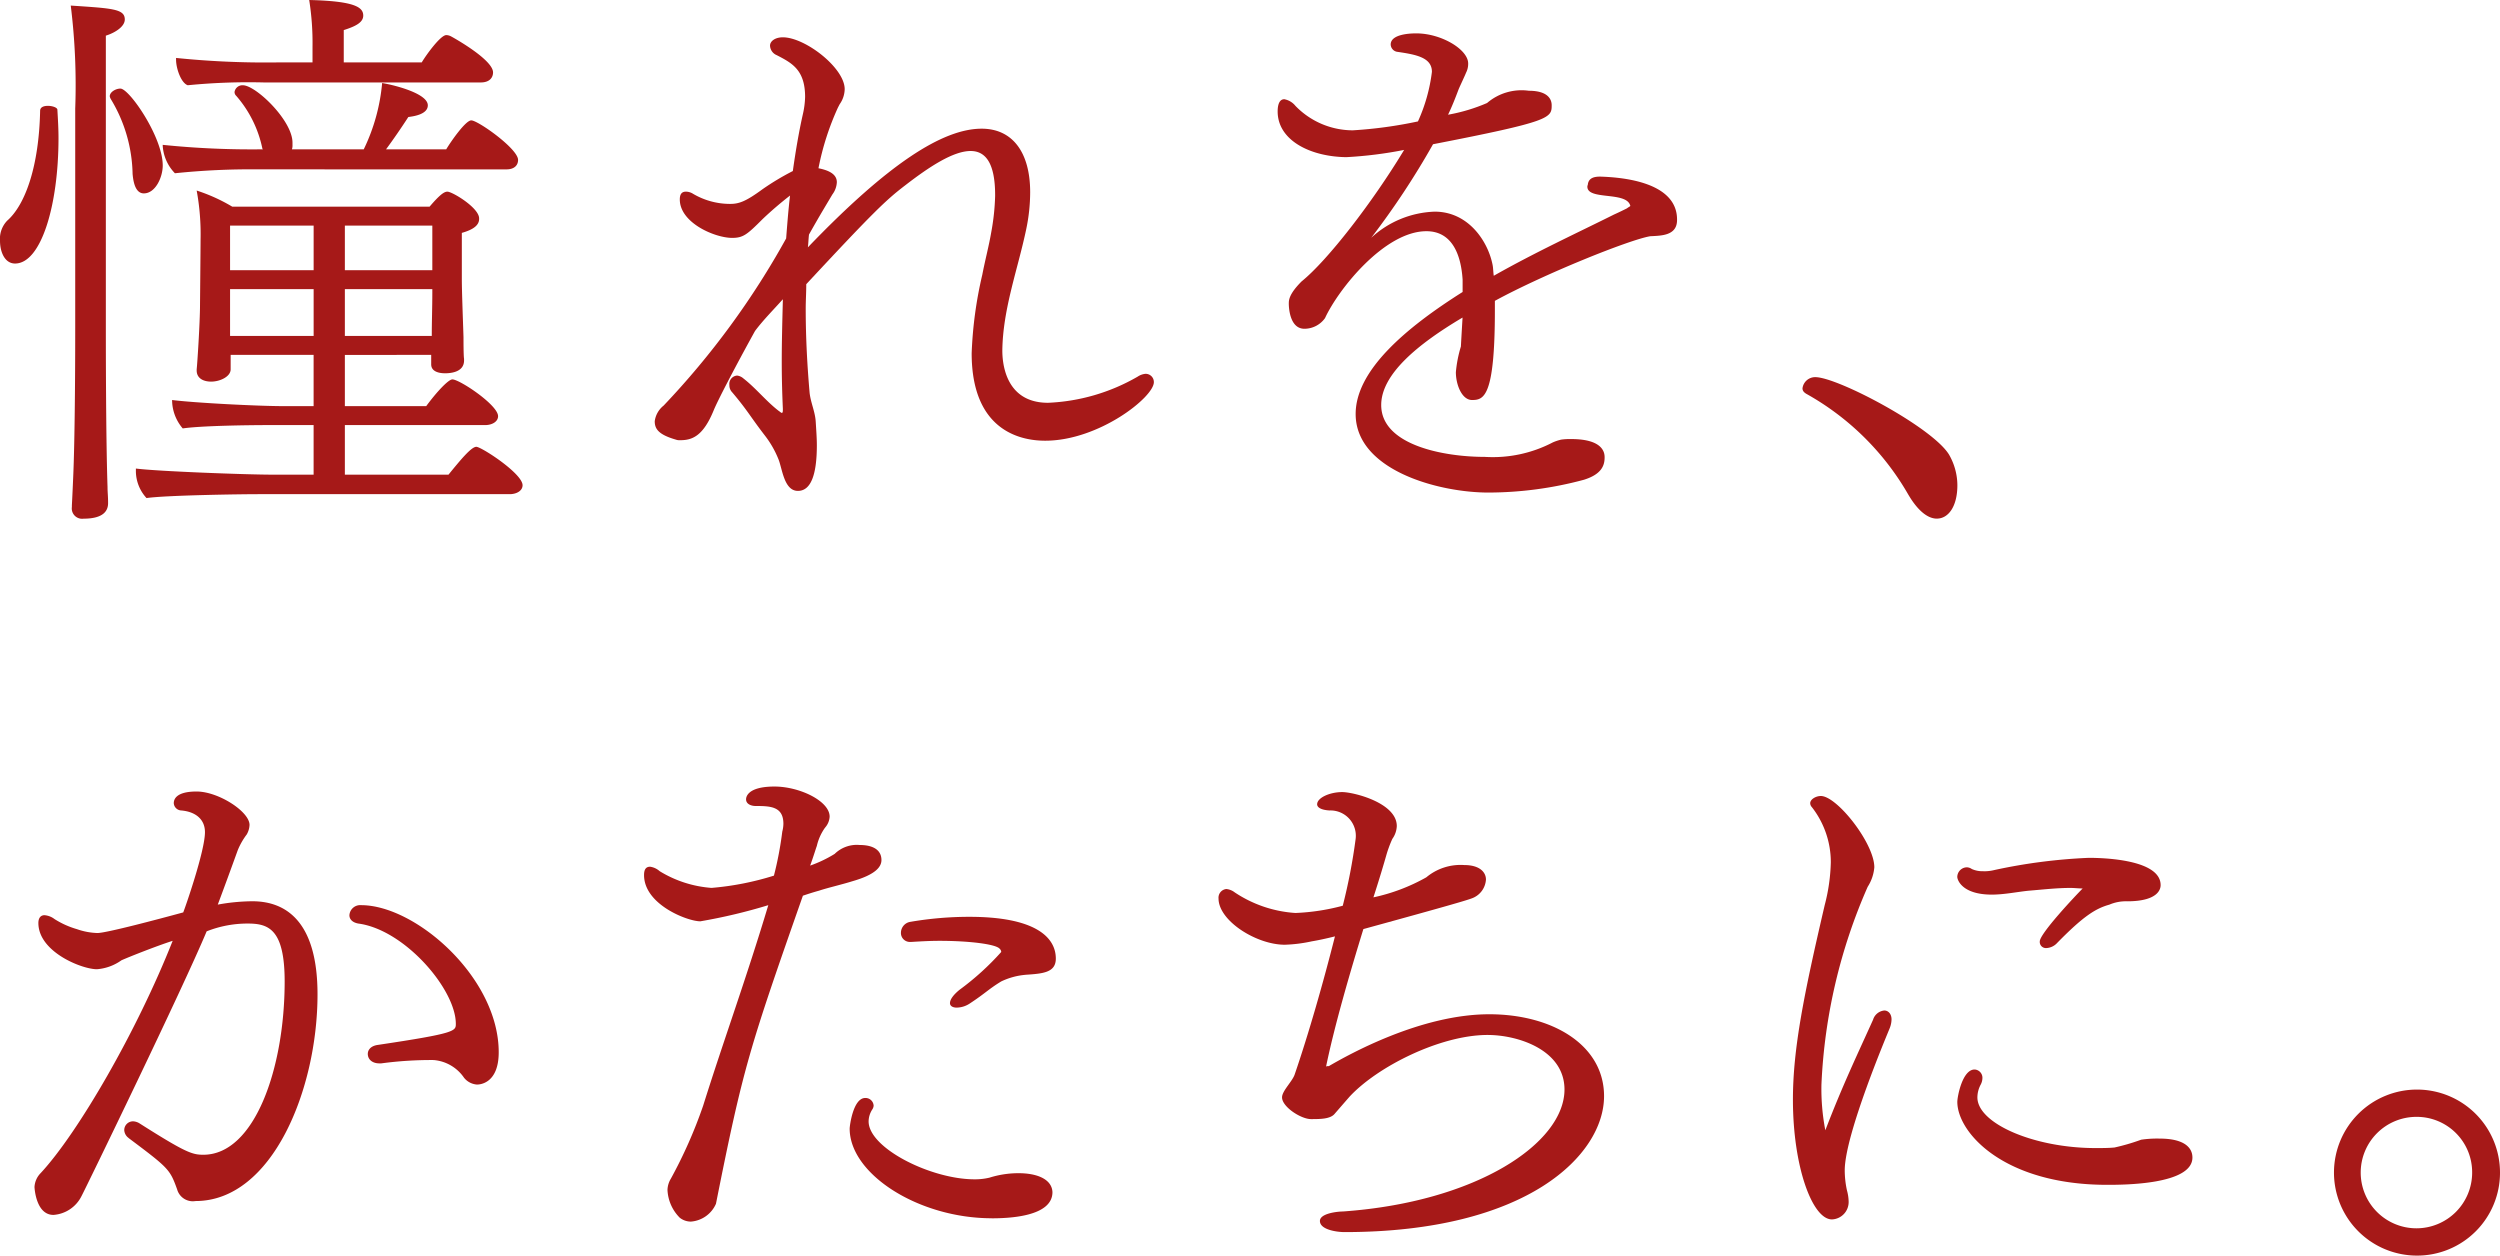 <svg xmlns="http://www.w3.org/2000/svg" viewBox="0 0 187.989 94.415"><title>アセット 1</title><path d="M32.509,21.743H25.932v3.518h6.536c0-1.089.041-2.178.041-3.267Zm-6.577-1.426h6.577V16.966H25.932ZM17.3,25.261h6.284V21.743H17.3Zm0-4.944h6.284V16.966H17.3ZM19.857,6.2a46.585,46.585,0,0,0-5.739.21c-.5-.168-.879-1.257-.879-1.928V4.357a65.863,65.863,0,0,0,7.75.335H23.5V3.519A20.544,20.544,0,0,0,23.25,0c3.436.084,4.064.545,4.064,1.173,0,.5-.544.8-1.465,1.089v2.43h5.864c.377-.629,1.424-2.053,1.844-2.053a.787.787,0,0,1,.335.084c.167.084,3.183,1.759,3.183,2.723,0,.377-.251.754-.921.754Zm-.418,6.535a55.2,55.2,0,0,0-6.285.293,3.233,3.233,0,0,1-.921-2.136,65.771,65.771,0,0,0,7.54.336l-.041-.043a8.7,8.7,0,0,0-1.969-3.979.383.383,0,0,1-.126-.294.6.6,0,0,1,.629-.5c.963,0,3.728,2.639,3.728,4.315v.167a.927.927,0,0,1-.042.336h5.4a14.313,14.313,0,0,0,1.383-4.986c1.006.168,3.435.8,3.435,1.676,0,.712-1.173.838-1.466.88-.545.838-1.09,1.633-1.676,2.43h4.525c.376-.629,1.466-2.179,1.884-2.179.5,0,3.52,2.136,3.52,2.974,0,.377-.252.712-.88.712Zm0,24.424c-1.383,0-7,.084-8.421.293a3.006,3.006,0,0,1-.8-2.011v-.209c1.592.209,8.3.461,10.305.461h3.059V31.964H20.277c-1.383,0-5.112.042-6.536.252a3.29,3.29,0,0,1-.8-2.137c1.634.21,6.409.461,8.421.461h2.22V26.686H17.344v1.089c0,.545-.8.921-1.466.921-.587,0-1.089-.251-1.089-.838v-.083c.042-.335.251-3.52.251-4.86,0,0,.042-4.4.042-4.9a18.121,18.121,0,0,0-.293-3.687,13.092,13.092,0,0,1,2.68,1.215H32.3c.754-.88,1.089-1.131,1.341-1.131.376,0,2.387,1.215,2.387,2.01v.042c0,.461-.419.8-1.3,1.048v3.477c0,.922.083,3.016.125,4.357,0,.209,0,1.424.042,1.634v.126c0,.879-1,.963-1.424.963-.545,0-1.047-.168-1.047-.67v-.712H25.932V30.54h6.117c.8-1.089,1.675-2.011,1.968-2.011.544,0,3.436,1.927,3.436,2.766,0,.417-.461.669-.964.669H25.932v3.729h7.792c.922-1.131,1.717-2.095,2.094-2.095s3.477,2.011,3.477,2.89c0,.42-.46.671-.963.671ZM9.971,13.112A11.217,11.217,0,0,0,8.336,7.457a.719.719,0,0,1-.083-.21c0-.335.461-.586.8-.586.671,0,3.184,3.645,3.184,5.781,0,.88-.545,2.1-1.424,2.1-.461,0-.754-.461-.838-1.425ZM5.656,8.169A48.5,48.5,0,0,0,5.32.419C8.463.628,9.384.67,9.384,1.466c0,.545-.754,1.006-1.425,1.215V24.549c0,1.173,0,8.337.127,12.065,0,.42.042.671.042,1.215,0,.5-.252,1.173-1.844,1.173a.776.776,0,0,1-.879-.879V38s.041-.754.083-1.76c.168-3.393.168-10.515.168-11.688ZM0,18.1A1.961,1.961,0,0,1,.545,16.59c1.383-1.216,2.388-4.148,2.472-8.254,0-.292.293-.377.585-.377.336,0,.713.127.713.294.042.712.084,1.425.084,2.137,0,5.027-1.3,9.426-3.268,9.426C.377,19.816,0,18.977,0,18.1Z" style="fill:#a61918;fill-rule:evenodd"/><path d="M63.011,8.085a20.248,20.248,0,0,0-1.466,4.567c.628.125,1.382.377,1.382,1.047a1.65,1.65,0,0,1-.335.921c-.293.5-.963,1.592-1.759,3.017-.042.335-.042.628-.084.963,6.033-6.284,10.138-8.923,13.07-8.923,2.3,0,3.645,1.76,3.645,4.776a13.554,13.554,0,0,1-.293,2.765c-.629,3.016-1.759,5.99-1.8,9.132,0,.755.125,3.938,3.435,3.938A14.674,14.674,0,0,0,85.55,28.32a1.245,1.245,0,0,1,.586-.21.617.617,0,0,1,.629.629c0,1.13-4.148,4.4-8.17,4.4-1.424,0-5.53-.418-5.53-6.577a30.623,30.623,0,0,1,.8-5.907c.21-1.089.5-2.179.671-3.184a17.362,17.362,0,0,0,.293-2.723v-.084c0-2.388-.712-3.309-1.843-3.309-1.3,0-3.1,1.173-4.943,2.6-1.425,1.089-2.389,2.011-7.416,7.415,0,.628-.041,1.257-.041,1.843,0,2.263.125,4.4.293,6.326.084.754.418,1.425.46,2.179.042.67.084,1.257.084,1.759,0,2.347-.5,3.436-1.424,3.436-1.047,0-1.173-1.676-1.466-2.388a7.373,7.373,0,0,0-1.006-1.76c-1.131-1.466-1.3-1.885-2.472-3.268a.75.75,0,0,1-.209-.544.633.633,0,0,1,.587-.712.885.885,0,0,1,.46.209c.964.754,1.676,1.676,2.64,2.43.125.084.209.168.251.168.084,0,.084-.126.084-.294-.042-.963-.084-2.178-.084-3.561,0-1.424.042-3.016.084-4.692-.713.8-1.467,1.55-2.095,2.388-1.55,2.807-2.807,5.237-3.1,5.949-.8,1.969-1.634,2.263-2.514,2.263a.816.816,0,0,1-.335-.042c-1.3-.377-1.591-.8-1.591-1.383A1.8,1.8,0,0,1,49.9,30.5,61.172,61.172,0,0,0,59.115,17.93c.084-1.089.168-2.178.293-3.226a26.962,26.962,0,0,0-2.053,1.76c-1.172,1.173-1.466,1.424-2.3,1.424-1.3,0-3.937-1.131-3.937-2.891,0-.419.167-.586.46-.586a1.018,1.018,0,0,1,.545.167,5.491,5.491,0,0,0,2.765.755c.67,0,1.173-.168,2.43-1.09a19.435,19.435,0,0,1,2.3-1.382c.209-1.508.461-2.974.754-4.273a6.462,6.462,0,0,0,.168-1.3c0-2.052-1.006-2.555-2.137-3.142a.808.808,0,0,1-.5-.712c0-.335.377-.628.964-.628,1.676,0,4.65,2.3,4.65,3.9a2.03,2.03,0,0,1-.377,1.131Z" style="fill:#a61918;fill-rule:evenodd"/><path d="M126.106,16.548c0,1.173-1.173,1.173-2.01,1.215-1.55.251-8,2.848-11.688,4.859v.712c0,6.536-.838,6.745-1.718,6.745-.754,0-1.215-1.131-1.215-2.095a9.509,9.509,0,0,1,.377-1.926c.042-.755.084-1.467.125-2.179-3.393,2.011-6.116,4.273-6.116,6.577,0,3.017,4.692,3.9,7.792,3.9a9.742,9.742,0,0,0,5.111-1.089,3.7,3.7,0,0,1,.628-.209,4.553,4.553,0,0,1,.755-.042c2.513,0,2.513,1.131,2.513,1.382,0,.587-.209,1.257-1.55,1.676a27.742,27.742,0,0,1-7.2.964c-3.729,0-9.971-1.676-9.971-5.908,0-3.267,3.728-6.451,8.043-9.174V21.03c-.125-1.969-.838-3.644-2.722-3.644-3.142,0-6.619,4.357-7.625,6.535a1.9,1.9,0,0,1-1.55.8c-1.173,0-1.173-1.8-1.173-1.886,0-.251,0-.711.963-1.675,1.97-1.592,5.363-5.991,7.709-9.887a30.7,30.7,0,0,1-4.357.545c-2.765-.042-5.153-1.3-5.153-3.435,0-.587.168-.922.5-.922a1.407,1.407,0,0,1,.837.5A6.012,6.012,0,0,0,101.724,9.8a32.708,32.708,0,0,0,4.9-.67A12.7,12.7,0,0,0,107.674,5.4c0-1.089-1.215-1.3-2.64-1.508a.579.579,0,0,1-.46-.545c0-.837,1.675-.837,1.926-.837,1.886,0,3.9,1.214,3.9,2.262a1.475,1.475,0,0,1-.167.712c-.042.126-.419.922-.545,1.215-.251.67-.5,1.3-.8,1.927a13.23,13.23,0,0,0,2.933-.88,3.978,3.978,0,0,1,3.142-.921c1.466,0,1.717.67,1.717,1.089,0,.963-.084,1.215-8.923,2.932a59.955,59.955,0,0,1-4.65,7.038,7.4,7.4,0,0,1,4.776-1.969c2.555,0,4.022,2.263,4.357,4.022.042.209.042.5.084.8,3.1-1.76,6.284-3.226,9.048-4.608.377-.168.713-.336.964-.461.168-.126.293-.168.251-.21-.293-1.089-3.225-.377-3.225-1.424,0-.084.042-.125.042-.209.083-.461.5-.545.921-.545,1.215.042,5.781.251,5.781,3.226Z" style="fill:#a61918;fill-rule:evenodd"/><path d="M143.5,37.2a20.155,20.155,0,0,0-7.667-7.583c-.209-.125-.293-.251-.293-.419a.96.96,0,0,1,.964-.838c1.675,0,8.8,3.771,10.054,5.824a4.652,4.652,0,0,1,.628,2.3c0,1.593-.67,2.514-1.55,2.514-.67,0-1.424-.586-2.136-1.8" style="fill:#a61918;fill-rule:evenodd"/><path d="M34.9,81.051a3.066,3.066,0,0,0-2.3-1.341,28.233,28.233,0,0,0-3.938.252h-.126c-.586,0-.879-.336-.879-.713,0-.292.209-.586.712-.67,5.907-.879,5.907-1.047,5.907-1.592,0-2.6-3.855-7.08-7.332-7.54-.461-.084-.67-.336-.67-.629a.813.813,0,0,1,.88-.754c4.105,0,10.347,5.446,10.347,11.06,0,2.388-1.466,2.43-1.633,2.43a1.367,1.367,0,0,1-.964-.5M9.678,85.575a.782.782,0,0,1-.335-.586.66.66,0,0,1,.669-.67.993.993,0,0,1,.5.167c3.435,2.179,3.938,2.346,4.776,2.346,3.854,0,6.117-6.493,6.117-13.028,0-3.938-1.215-4.357-2.766-4.357a8.338,8.338,0,0,0-3.1.586c-1.8,4.315-9.09,19.313-9.426,19.941a2.552,2.552,0,0,1-2.094,1.382c-1.341,0-1.425-2.094-1.425-2.094a1.608,1.608,0,0,1,.461-1.047c2.807-3.017,7.248-10.683,9.929-17.47-1.3.419-3.393,1.257-3.854,1.466a3.653,3.653,0,0,1-1.844.671c-1.131,0-4.4-1.3-4.4-3.477,0-.419.209-.587.461-.587a1.429,1.429,0,0,1,.754.293,6.481,6.481,0,0,0,1.676.755,5.078,5.078,0,0,0,1.549.293c.671,0,4.609-1.048,6.452-1.55.125-.294,1.634-4.609,1.634-6.033,0-1.005-.754-1.55-1.8-1.634a.585.585,0,0,1-.545-.544c0-.252.126-.88,1.717-.88,1.634,0,3.98,1.508,3.98,2.514a1.554,1.554,0,0,1-.209.712,5.346,5.346,0,0,0-.671,1.172c-.5,1.383-1.005,2.766-1.508,4.106a15.01,15.01,0,0,1,2.6-.251c2.555,0,4.9,1.55,4.9,7,0,7.122-3.393,15.542-9.174,15.542a1.223,1.223,0,0,1-1.383-.879c-.544-1.509-.628-1.593-3.644-3.855" style="fill:#a61918;fill-rule:evenodd"/><path d="M77.129,73.3a5.277,5.277,0,0,0-1.843.5c-.963.586-1.173.879-2.388,1.675a1.825,1.825,0,0,1-.964.293c-.293,0-.5-.125-.5-.335,0-.251.209-.586.712-1a20.209,20.209,0,0,0,3.142-2.849.359.359,0,0,0-.126-.251c-.293-.335-2.262-.587-4.524-.587-.712,0-1.424.042-2.137.084h-.084a.672.672,0,0,1-.67-.712.837.837,0,0,1,.712-.8,26.19,26.19,0,0,1,4.441-.377c4.9,0,6.493,1.508,6.493,3.142,0,1.047-.963,1.131-2.262,1.215ZM74.574,91.608c-5.488,0-10.683-3.31-10.683-6.745,0-.167.251-2.3,1.173-2.3a.61.61,0,0,1,.629.586.6.6,0,0,1-.084.252,1.687,1.687,0,0,0-.293.922c0,2.011,4.692,4.356,7.959,4.356a4.661,4.661,0,0,0,1.131-.125,7.285,7.285,0,0,1,2.179-.335c1.424,0,2.513.46,2.555,1.424,0,1.843-3.268,1.969-4.566,1.969ZM62.006,62.283a3.861,3.861,0,0,0-.587,1.341c-.041.083-.251.795-.5,1.466a9.55,9.55,0,0,0,1.843-.88,2.384,2.384,0,0,1,1.885-.67c1.006,0,1.634.376,1.634,1.131,0,.5-.419,1.089-2.179,1.592-.795.251-1.884.5-2.513.712-.461.126-.838.251-1.215.377C56.35,78.831,55.89,80.213,53.837,90.519a2.242,2.242,0,0,1-1.885,1.34,1.349,1.349,0,0,1-.838-.293,3.157,3.157,0,0,1-.922-2.094,1.731,1.731,0,0,1,.252-.838,35.381,35.381,0,0,0,2.429-5.489c1.509-4.817,3.268-9.635,4.9-15.081a41.539,41.539,0,0,1-5.111,1.215c-.963,0-4.232-1.257-4.232-3.477,0-.461.168-.629.461-.629a1.385,1.385,0,0,1,.713.336,8.654,8.654,0,0,0,3.9,1.257,21.6,21.6,0,0,0,4.692-.922,26.327,26.327,0,0,0,.628-3.31,2.461,2.461,0,0,0,.084-.586c0-1.3-.964-1.341-2.095-1.341-.293,0-.712-.126-.712-.5,0-.084,0-.963,2.137-.963,1.885,0,4.147,1.089,4.147,2.262a1.336,1.336,0,0,1-.251.712Z" style="fill:#a61918;fill-rule:evenodd"/><path d="M117.643,81.931c0-2.974-3.477-4.106-5.781-4.106-3.561,0-8.3,2.387-10.39,4.65-.293.335-.838.964-1.131,1.3-.335.377-1.089.377-1.759.377-.754,0-2.178-.922-2.178-1.634,0-.5.8-1.215.963-1.76,1.047-3.058,2.137-6.87,3.016-10.347q-1.005.252-1.759.377a10.986,10.986,0,0,1-2.011.252c-2.137,0-4.985-1.8-4.985-3.478a.657.657,0,0,1,.586-.712,1.222,1.222,0,0,1,.628.251,9.3,9.3,0,0,0,4.567,1.551,16.1,16.1,0,0,0,3.561-.545,42.68,42.68,0,0,0,.963-4.986,1.906,1.906,0,0,0-1.968-2.178c-.671-.042-.922-.251-.922-.461,0-.5.963-.921,1.885-.921.838,0,4.105.8,4.105,2.555a1.78,1.78,0,0,1-.335.964,8.9,8.9,0,0,0-.461,1.256c-.167.587-.5,1.718-.963,3.142a14.116,14.116,0,0,0,3.98-1.508,4.015,4.015,0,0,1,2.849-.922c1.173,0,1.634.545,1.634,1.09a1.606,1.606,0,0,1-1.09,1.424c-.335.126-1.424.462-8.127,2.3-1.006,3.268-2.179,7.289-2.807,10.347a.157.157,0,0,1,.126-.041h.084c1.508-.879,6.912-3.9,12.064-3.9,4.734,0,8.631,2.3,8.631,6.158,0,4.4-5.74,10.222-19.523,10.222-.544,0-1.843-.168-1.843-.838,0-.586,1.382-.711,1.718-.711,10.1-.713,16.673-5.153,16.673-9.175" style="fill:#a61918;fill-rule:evenodd"/><path d="M158.451,89.094c-7.792,0-11.269-3.938-11.269-6.241,0-.378.377-2.431,1.3-2.431a.622.622,0,0,1,.586.671,1.091,1.091,0,0,1-.126.461,2.071,2.071,0,0,0-.251.963c0,1.969,4.273,3.813,8.881,3.813.5,0,.964,0,1.425-.042a15.833,15.833,0,0,0,2.01-.587,8.122,8.122,0,0,1,1.383-.084c1.843,0,2.471.671,2.471,1.425,0,2.052-5.236,2.052-6.409,2.052m-3.77-18.181a1.176,1.176,0,0,1-.8.377.462.462,0,0,1-.5-.5c0-.586,2.681-3.435,3.225-3.98-.292,0-.628-.041-.921-.041-1.047,0-2.095.125-3.142.209-.838.084-1.843.293-2.765.293-2.22,0-2.6-1.089-2.6-1.34a.735.735,0,0,1,.712-.713.674.674,0,0,1,.377.126,1.943,1.943,0,0,0,.838.168,2.991,2.991,0,0,0,.838-.084,41.449,41.449,0,0,1,7.121-.922c1.132,0,5.405.126,5.405,2.053,0,.21-.084,1.215-2.514,1.215a3.162,3.162,0,0,0-1.34.251c-1.048.293-1.97.88-3.938,2.891m-13.825,5.739a.987.987,0,0,1,.838-.67c.293,0,.544.251.544.67a1.878,1.878,0,0,1-.125.629c-.126.335-3.394,8-3.394,10.724a7.154,7.154,0,0,0,.168,1.508,3.387,3.387,0,0,1,.126.838,1.308,1.308,0,0,1-1.257,1.341c-1.466,0-2.933-3.938-2.933-9.007,0-3.854.838-7.96,2.388-14.621a13.893,13.893,0,0,0,.461-3.226,6.719,6.719,0,0,0-1.424-4.147.453.453,0,0,1-.126-.293c0-.293.419-.545.8-.545,1.215,0,4.022,3.561,4.022,5.362a3.209,3.209,0,0,1-.5,1.467,41.309,41.309,0,0,0-3.477,14.872,16.433,16.433,0,0,0,.293,3.435c1.3-3.393,2.43-5.739,3.6-8.337" style="fill:#a61918;fill-rule:evenodd"/><path d="M181.705,83.983a4.19,4.19,0,1,0,4.19,4.19,4.166,4.166,0,0,0-4.19-4.19m0,10.432a6.242,6.242,0,1,1,6.284-6.242,6.231,6.231,0,0,1-6.284,6.242" style="fill:#a61918;fill-rule:evenodd"/></svg>